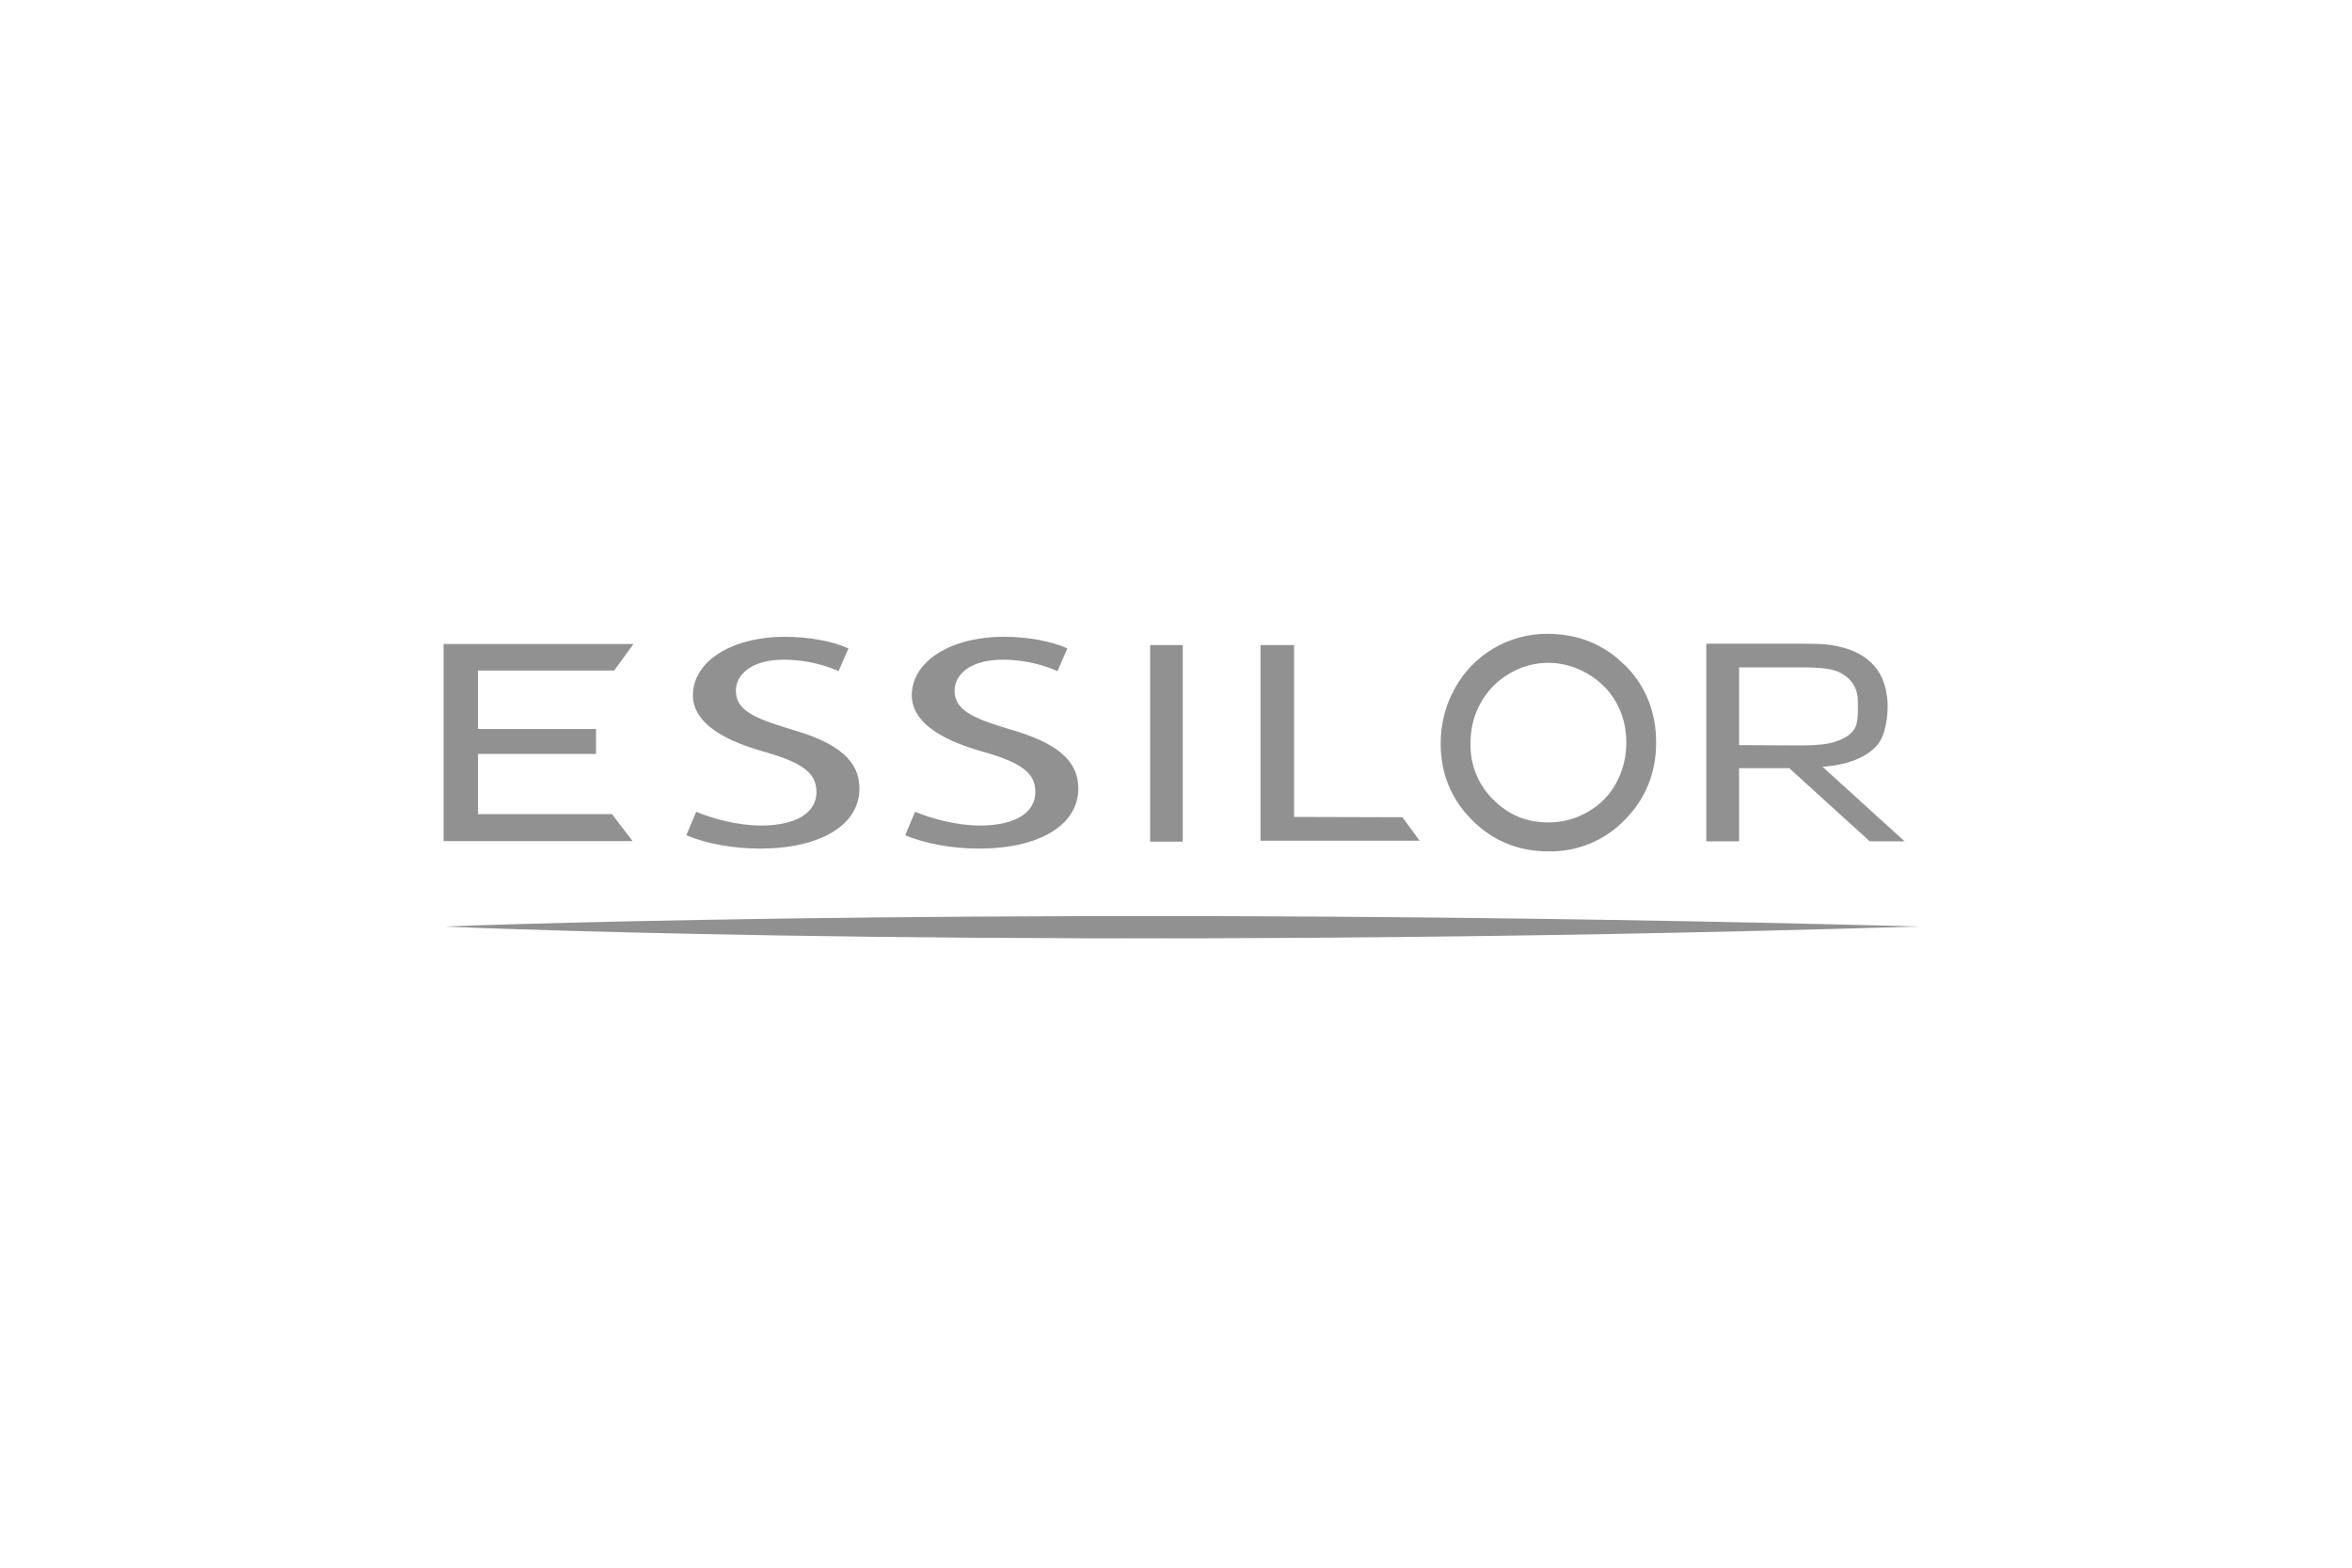 <?xml version="1.0" encoding="UTF-8"?>
<svg id="Calque_6" xmlns="http://www.w3.org/2000/svg" version="1.1" viewBox="0 0 150 100">
  <!-- Generator: Adobe Illustrator 29.3.1, SVG Export Plug-In . SVG Version: 2.1.0 Build 151)  -->
  <defs>
    <style>
      .st0 {
        fill: #919191;
      }
    </style>
  </defs>
  <path id="ESSILOR" class="st0" d="M108.82,41.06h5.03c1.59,0,2.47-.02,3.23.14,1.13.22,1.93.66,2.48,1.31.49.58.7,1.22.8,2.02.08.65,0,1.95-.45,2.73-.48.81-1.72,1.52-3.68,1.65l5.24,4.76h-2.22l-5.14-4.67h-3.2v4.67h-2.09v-12.61ZM110.91,42.57v4.96l3.99.02c.96,0,1.66-.08,2.12-.23.46-.16,1.09-.39,1.34-1.01.16-.4.13-1.2.12-1.68,0-.4-.14-.8-.39-1.12-.26-.34-.62-.59-1.02-.72-.42-.15-1.12-.22-2.1-.22h-4.05ZM103.63,42.44c-1.33-1.34-2.98-2.01-4.96-2.01-2.45,0-4.7,1.32-5.88,3.47-.61,1.09-.91,2.26-.91,3.53,0,1.91.66,3.53,1.99,4.87,1.33,1.34,2.96,2.01,4.9,2.01,1.83.03,3.59-.7,4.86-2.02,1.33-1.35,1.99-2.99,1.99-4.93s-.66-3.6-1.99-4.94M103.07,49.96c-.43.78-1.04,1.39-1.81,1.83-.77.45-1.64.68-2.53.67-1.37,0-2.53-.48-3.5-1.46-.96-.94-1.48-2.24-1.45-3.58,0-.95.22-1.82.66-2.6.43-.77,1.06-1.41,1.82-1.85.75-.45,1.6-.69,2.47-.69.88,0,1.72.23,2.51.69.79.46,1.4,1.07,1.83,1.83.43.77.65,1.62.65,2.56s-.22,1.81-.65,2.59M28.28,41.08h12.12l-1.23,1.69h-8.69v3.73h7.53v1.59h-7.53v3.84h8.55l1.31,1.72h-12.05v-12.58ZM80.38,41.15h2.15v10.96l6.91.02,1.1,1.5h-10.15v-12.48ZM73.35,53.69h2.08v-12.54h-2.08v12.54ZM64.3,46.49c-2.36-.71-3.42-1.23-3.42-2.44,0-.98.95-1.97,3.07-1.97,1.59,0,2.84.44,3.49.73l.63-1.45c-1.02-.46-2.52-.74-4.05-.74-3.4,0-5.87,1.57-5.87,3.73,0,1.55,1.53,2.76,4.54,3.6,2.47.7,3.34,1.37,3.34,2.57,0,1.34-1.32,2.14-3.53,2.14-1.52,0-3.12-.45-4.14-.88l-.63,1.5c1.29.54,3,.85,4.7.85,3.85,0,6.34-1.5,6.34-3.83,0-1.78-1.34-2.93-4.47-3.81M50.35,46.49c-2.36-.71-3.42-1.23-3.42-2.44,0-.98.95-1.97,3.06-1.97,1.59,0,2.84.44,3.49.73l.63-1.45c-1.02-.46-2.52-.74-4.05-.74-3.4,0-5.87,1.57-5.87,3.73,0,1.55,1.53,2.76,4.54,3.6,2.47.7,3.34,1.37,3.34,2.57,0,1.34-1.32,2.14-3.53,2.14-1.52,0-3.12-.45-4.14-.88l-.63,1.5c1.29.54,3,.85,4.7.85,3.85,0,6.34-1.5,6.34-3.83,0-1.78-1.34-2.93-4.47-3.81M122.46,59.1h.09s-.18,0-.18,0c-54.58-1.45-91.69-.09-94.07,0h-.12.06s-.06,0-.06,0h.1c2.25.1,39.41,1.65,94.11,0h.16s-.06,0-.08,0"/>
</svg>